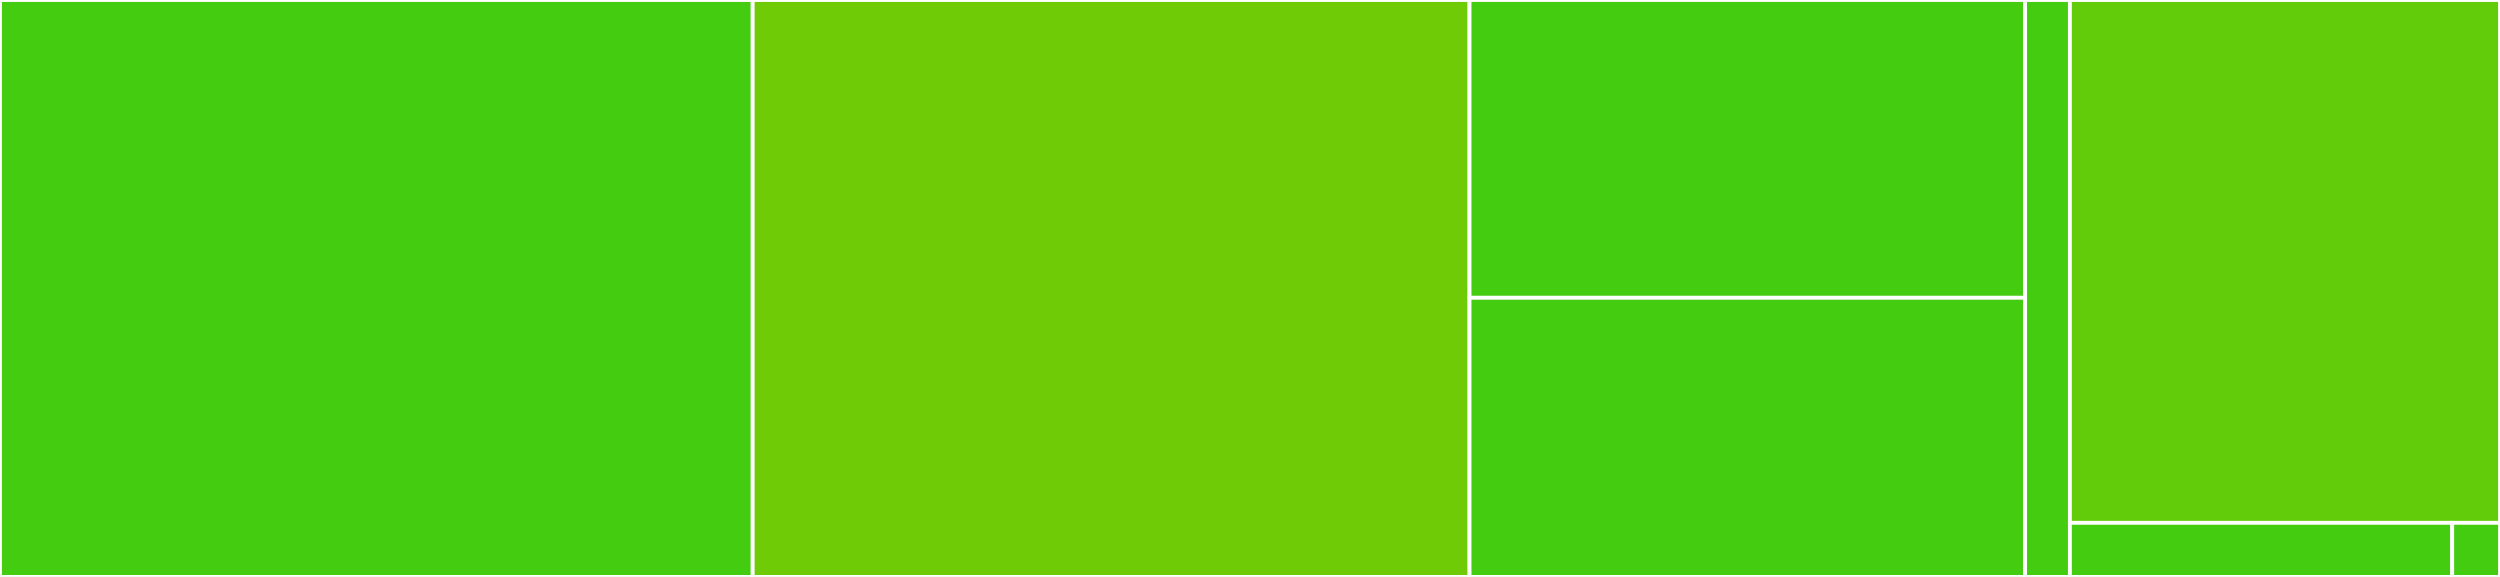 <svg baseProfile="full" width="650" height="150" viewBox="0 0 650 150" version="1.1"
xmlns="http://www.w3.org/2000/svg" xmlns:ev="http://www.w3.org/2001/xml-events"
xmlns:xlink="http://www.w3.org/1999/xlink">

<rect x="0" y="0" width="650" height="150" fill="#333333" stroke="none"/>

<style>rect.s{mask:url(#mask);}</style>
<defs>
  <pattern id="white" width="4" height="4" patternUnits="userSpaceOnUse" patternTransform="rotate(45)">
    <rect width="2" height="2" transform="translate(0,0)" fill="white"></rect>
  </pattern>
  <mask id="mask">
    <rect x="0" y="0" width="100%" height="100%" fill="url(#white)"></rect>
  </mask>
</defs>

<rect x="0" y="0" width="195.699" height="150.0" fill="#4c1" stroke="white" stroke-width="1" class=" tooltipped" data-content="deepmerge.ts"><title>deepmerge.ts</title></rect>
<rect x="195.699" y="0" width="186.38" height="150.0" fill="#70cb07" stroke="white" stroke-width="1" class=" tooltipped" data-content="deepmerge-into.ts"><title>deepmerge-into.ts</title></rect>
<rect x="382.079" y="0" width="144.444" height="77.419" fill="#4c1" stroke="white" stroke-width="1" class=" tooltipped" data-content="defaults/into.ts"><title>defaults/into.ts</title></rect>
<rect x="382.079" y="77.419" width="144.444" height="72.581" fill="#4c1" stroke="white" stroke-width="1" class=" tooltipped" data-content="defaults/vanilla.ts"><title>defaults/vanilla.ts</title></rect>
<rect x="526.523" y="0" width="11.649" height="150" fill="#4c1" stroke="white" stroke-width="1" class=" tooltipped" data-content="defaults/general.ts"><title>defaults/general.ts</title></rect>
<rect x="538.172" y="0" width="111.828" height="135.937" fill="#63cc0a" stroke="white" stroke-width="1" class=" tooltipped" data-content="utils.ts"><title>utils.ts</title></rect>
<rect x="538.172" y="135.937" width="99.403" height="14.063" fill="#4c1" stroke="white" stroke-width="1" class=" tooltipped" data-content="actions.ts"><title>actions.ts</title></rect>
<rect x="637.575" y="135.937" width="12.425" height="14.062" fill="#4c1" stroke="white" stroke-width="1" class=" tooltipped" data-content="index.ts"><title>index.ts</title></rect>
</svg>